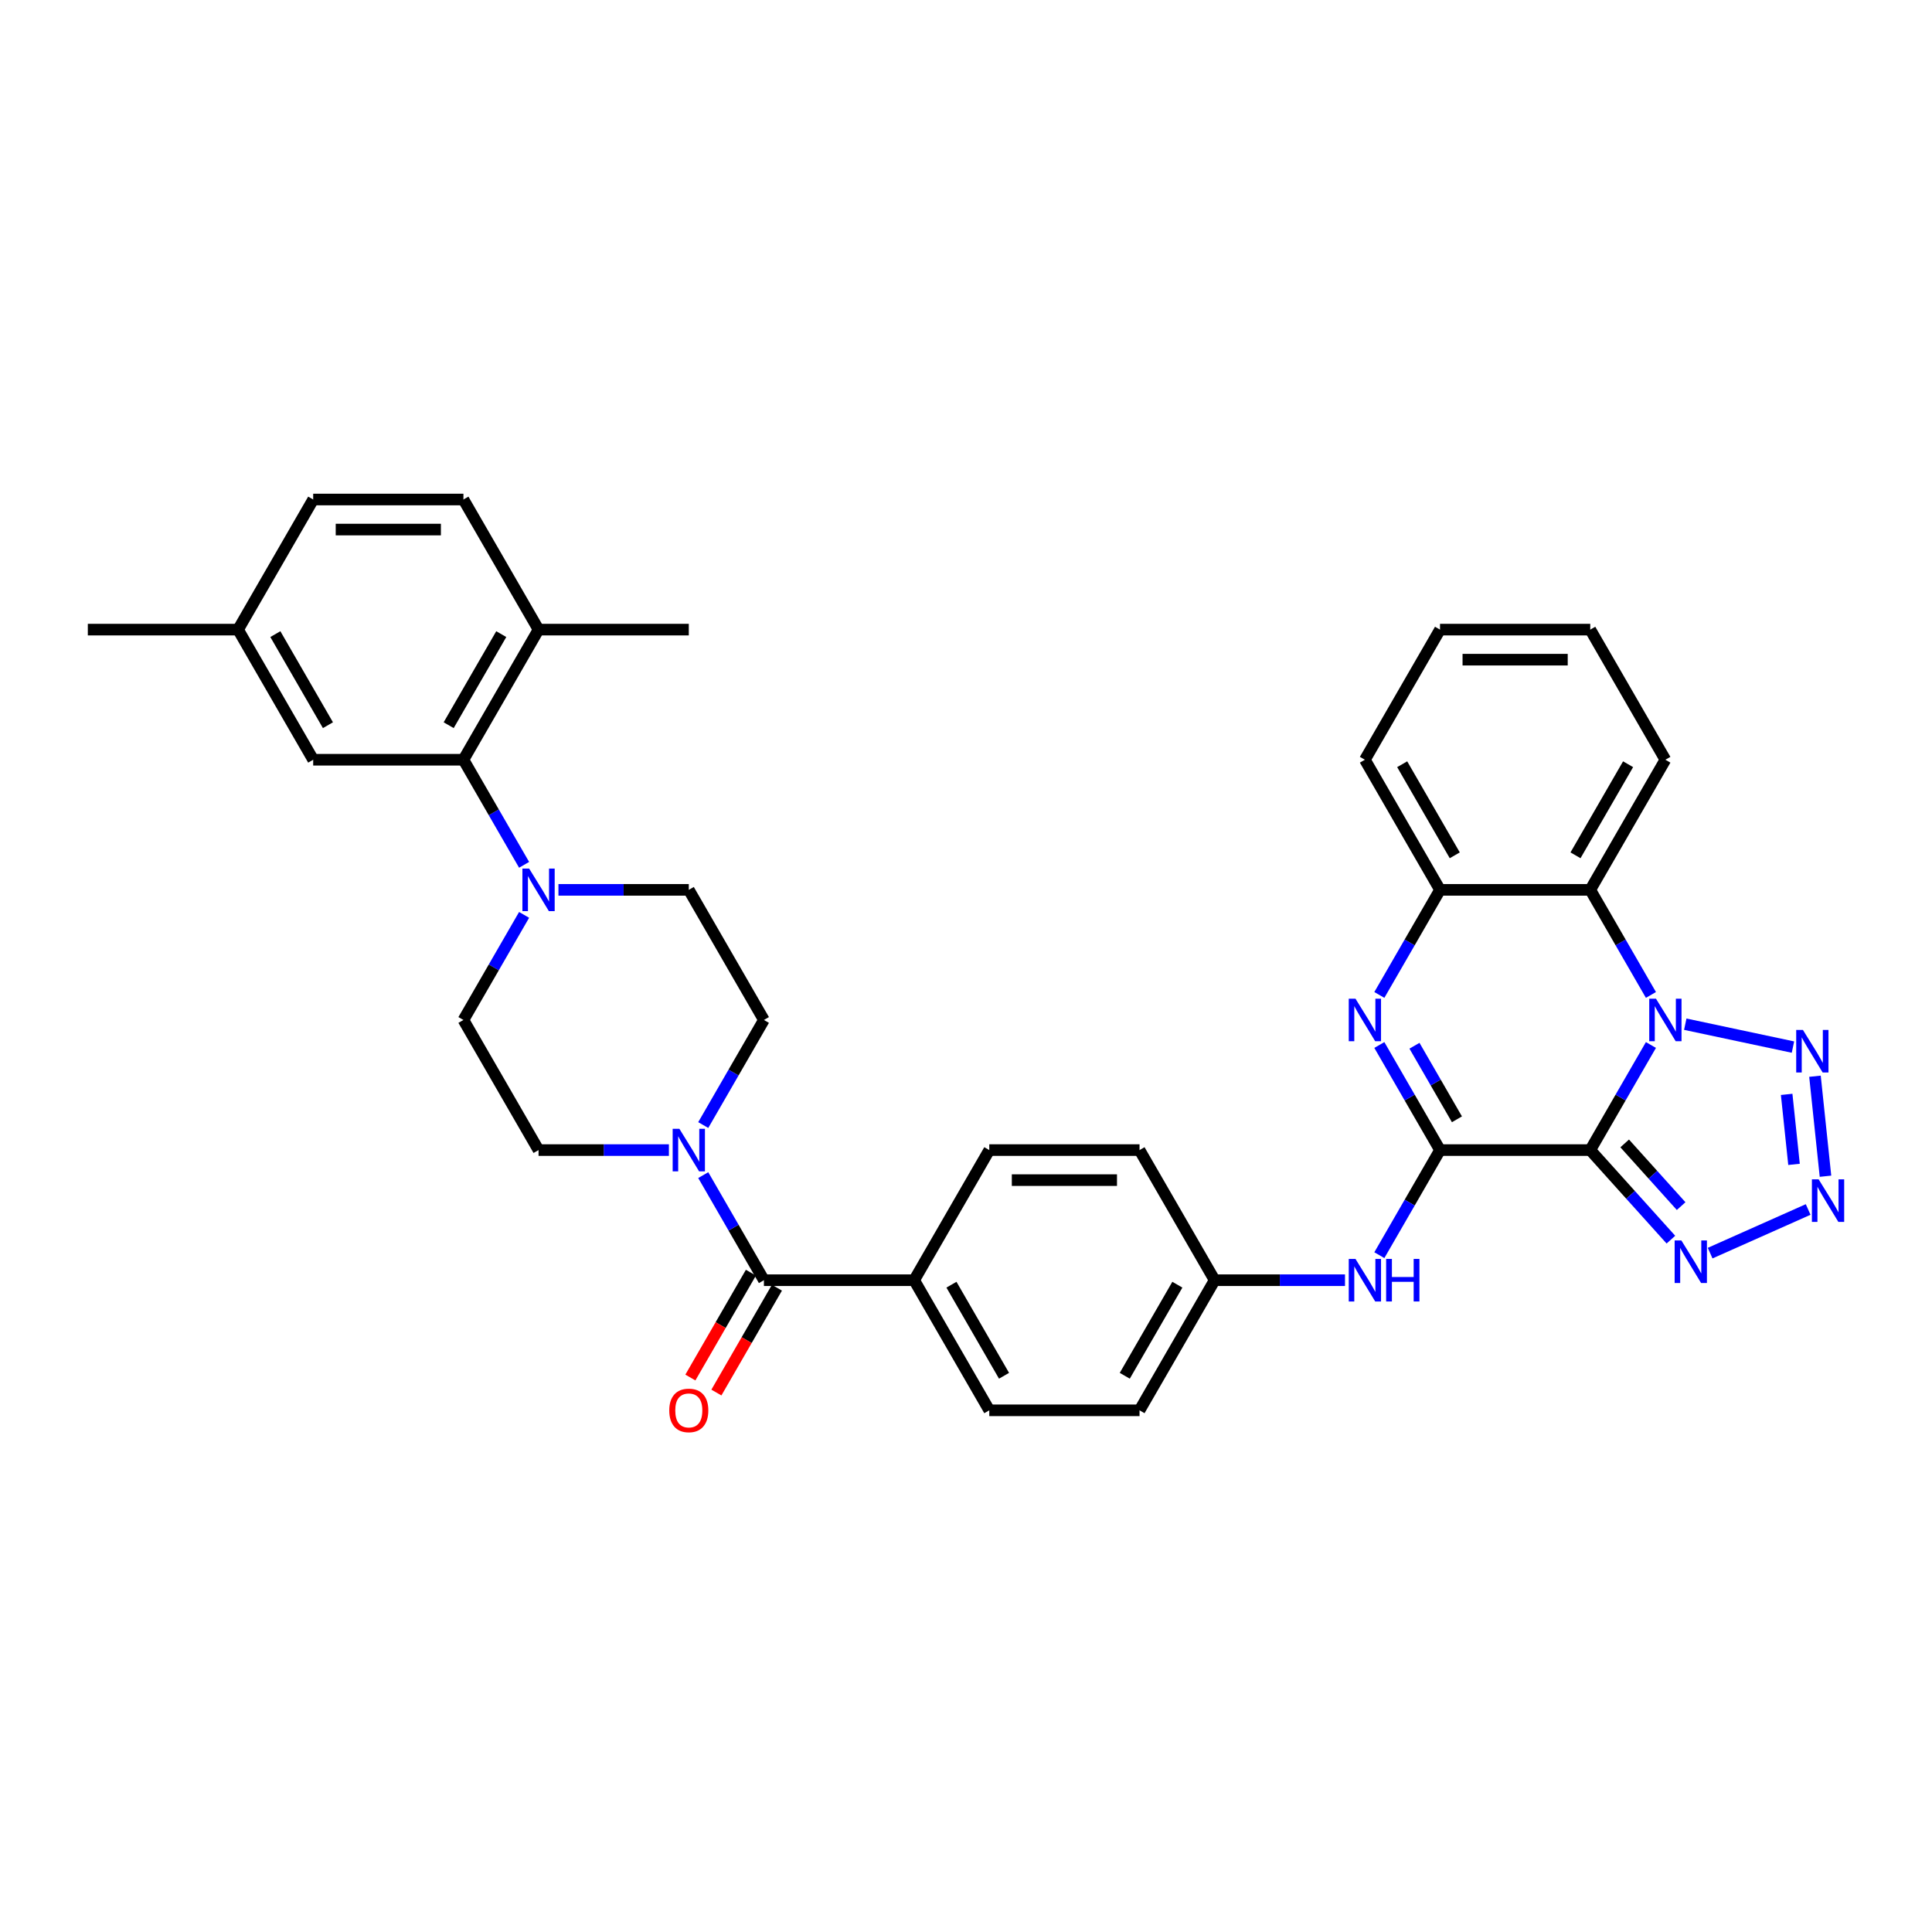 <?xml version='1.0' encoding='iso-8859-1'?>
<svg version='1.1' baseProfile='full'
              xmlns='http://www.w3.org/2000/svg'
                      xmlns:rdkit='http://www.rdkit.org/xml'
                      xmlns:xlink='http://www.w3.org/1999/xlink'
                  xml:space='preserve'
width='1000px' height='1000px' viewBox='0 0 1000 1000'>
<!-- END OF HEADER -->
<rect style='opacity:1.0;fill:#FFFFFF;stroke:none' width='1000' height='1000' x='0' y='0'> </rect>
<path class='bond-0' d='M 823.115,595.282 L 838.816,568.086' style='fill:none;fill-rule:evenodd;stroke:#000000;stroke-width:6px;stroke-linecap:butt;stroke-linejoin:miter;stroke-opacity:1' />
<path class='bond-0' d='M 838.816,568.086 L 854.518,540.89' style='fill:none;fill-rule:evenodd;stroke:#0000FF;stroke-width:6px;stroke-linecap:butt;stroke-linejoin:miter;stroke-opacity:1' />
<path class='bond-1' d='M 823.115,595.282 L 745.349,595.282' style='fill:none;fill-rule:evenodd;stroke:#000000;stroke-width:6px;stroke-linecap:butt;stroke-linejoin:miter;stroke-opacity:1' />
<path class='bond-5' d='M 823.115,595.282 L 843.985,618.46' style='fill:none;fill-rule:evenodd;stroke:#000000;stroke-width:6px;stroke-linecap:butt;stroke-linejoin:miter;stroke-opacity:1' />
<path class='bond-5' d='M 843.985,618.46 L 864.854,641.638' style='fill:none;fill-rule:evenodd;stroke:#0000FF;stroke-width:6px;stroke-linecap:butt;stroke-linejoin:miter;stroke-opacity:1' />
<path class='bond-5' d='M 840.934,591.828 L 855.543,608.053' style='fill:none;fill-rule:evenodd;stroke:#000000;stroke-width:6px;stroke-linecap:butt;stroke-linejoin:miter;stroke-opacity:1' />
<path class='bond-5' d='M 855.543,608.053 L 870.152,624.278' style='fill:none;fill-rule:evenodd;stroke:#0000FF;stroke-width:6px;stroke-linecap:butt;stroke-linejoin:miter;stroke-opacity:1' />
<path class='bond-3' d='M 872.294,530.123 L 928.032,541.97' style='fill:none;fill-rule:evenodd;stroke:#0000FF;stroke-width:6px;stroke-linecap:butt;stroke-linejoin:miter;stroke-opacity:1' />
<path class='bond-6' d='M 854.518,514.979 L 838.816,487.783' style='fill:none;fill-rule:evenodd;stroke:#0000FF;stroke-width:6px;stroke-linecap:butt;stroke-linejoin:miter;stroke-opacity:1' />
<path class='bond-6' d='M 838.816,487.783 L 823.115,460.587' style='fill:none;fill-rule:evenodd;stroke:#000000;stroke-width:6px;stroke-linecap:butt;stroke-linejoin:miter;stroke-opacity:1' />
<path class='bond-2' d='M 745.349,595.282 L 729.647,568.086' style='fill:none;fill-rule:evenodd;stroke:#000000;stroke-width:6px;stroke-linecap:butt;stroke-linejoin:miter;stroke-opacity:1' />
<path class='bond-2' d='M 729.647,568.086 L 713.946,540.89' style='fill:none;fill-rule:evenodd;stroke:#0000FF;stroke-width:6px;stroke-linecap:butt;stroke-linejoin:miter;stroke-opacity:1' />
<path class='bond-2' d='M 754.108,579.347 L 743.117,560.31' style='fill:none;fill-rule:evenodd;stroke:#000000;stroke-width:6px;stroke-linecap:butt;stroke-linejoin:miter;stroke-opacity:1' />
<path class='bond-2' d='M 743.117,560.31 L 732.126,541.272' style='fill:none;fill-rule:evenodd;stroke:#0000FF;stroke-width:6px;stroke-linecap:butt;stroke-linejoin:miter;stroke-opacity:1' />
<path class='bond-12' d='M 745.349,595.282 L 729.647,622.478' style='fill:none;fill-rule:evenodd;stroke:#000000;stroke-width:6px;stroke-linecap:butt;stroke-linejoin:miter;stroke-opacity:1' />
<path class='bond-12' d='M 729.647,622.478 L 713.946,649.673' style='fill:none;fill-rule:evenodd;stroke:#0000FF;stroke-width:6px;stroke-linecap:butt;stroke-linejoin:miter;stroke-opacity:1' />
<path class='bond-8' d='M 713.946,514.979 L 729.647,487.783' style='fill:none;fill-rule:evenodd;stroke:#0000FF;stroke-width:6px;stroke-linecap:butt;stroke-linejoin:miter;stroke-opacity:1' />
<path class='bond-8' d='M 729.647,487.783 L 745.349,460.587' style='fill:none;fill-rule:evenodd;stroke:#000000;stroke-width:6px;stroke-linecap:butt;stroke-linejoin:miter;stroke-opacity:1' />
<path class='bond-35' d='M 939.426,557.059 L 944.866,608.813' style='fill:none;fill-rule:evenodd;stroke:#0000FF;stroke-width:6px;stroke-linecap:butt;stroke-linejoin:miter;stroke-opacity:1' />
<path class='bond-35' d='M 924.774,566.448 L 928.582,602.676' style='fill:none;fill-rule:evenodd;stroke:#0000FF;stroke-width:6px;stroke-linecap:butt;stroke-linejoin:miter;stroke-opacity:1' />
<path class='bond-4' d='M 935.897,626.027 L 885.165,648.615' style='fill:none;fill-rule:evenodd;stroke:#0000FF;stroke-width:6px;stroke-linecap:butt;stroke-linejoin:miter;stroke-opacity:1' />
<path class='bond-29' d='M 823.115,460.587 L 861.998,393.24' style='fill:none;fill-rule:evenodd;stroke:#000000;stroke-width:6px;stroke-linecap:butt;stroke-linejoin:miter;stroke-opacity:1' />
<path class='bond-29' d='M 815.478,442.708 L 842.696,395.565' style='fill:none;fill-rule:evenodd;stroke:#000000;stroke-width:6px;stroke-linecap:butt;stroke-linejoin:miter;stroke-opacity:1' />
<path class='bond-36' d='M 823.115,460.587 L 745.349,460.587' style='fill:none;fill-rule:evenodd;stroke:#000000;stroke-width:6px;stroke-linecap:butt;stroke-linejoin:miter;stroke-opacity:1' />
<path class='bond-7' d='M 395.402,662.629 L 473.168,662.629' style='fill:none;fill-rule:evenodd;stroke:#000000;stroke-width:6px;stroke-linecap:butt;stroke-linejoin:miter;stroke-opacity:1' />
<path class='bond-9' d='M 395.402,662.629 L 379.7,635.434' style='fill:none;fill-rule:evenodd;stroke:#000000;stroke-width:6px;stroke-linecap:butt;stroke-linejoin:miter;stroke-opacity:1' />
<path class='bond-9' d='M 379.7,635.434 L 363.999,608.238' style='fill:none;fill-rule:evenodd;stroke:#0000FF;stroke-width:6px;stroke-linecap:butt;stroke-linejoin:miter;stroke-opacity:1' />
<path class='bond-20' d='M 388.667,658.741 L 373.001,685.875' style='fill:none;fill-rule:evenodd;stroke:#000000;stroke-width:6px;stroke-linecap:butt;stroke-linejoin:miter;stroke-opacity:1' />
<path class='bond-20' d='M 373.001,685.875 L 357.336,713.008' style='fill:none;fill-rule:evenodd;stroke:#FF0000;stroke-width:6px;stroke-linecap:butt;stroke-linejoin:miter;stroke-opacity:1' />
<path class='bond-20' d='M 402.136,666.518 L 386.471,693.651' style='fill:none;fill-rule:evenodd;stroke:#000000;stroke-width:6px;stroke-linecap:butt;stroke-linejoin:miter;stroke-opacity:1' />
<path class='bond-20' d='M 386.471,693.651 L 370.805,720.785' style='fill:none;fill-rule:evenodd;stroke:#FF0000;stroke-width:6px;stroke-linecap:butt;stroke-linejoin:miter;stroke-opacity:1' />
<path class='bond-30' d='M 745.349,460.587 L 706.466,393.24' style='fill:none;fill-rule:evenodd;stroke:#000000;stroke-width:6px;stroke-linecap:butt;stroke-linejoin:miter;stroke-opacity:1' />
<path class='bond-30' d='M 752.986,442.708 L 725.768,395.565' style='fill:none;fill-rule:evenodd;stroke:#000000;stroke-width:6px;stroke-linecap:butt;stroke-linejoin:miter;stroke-opacity:1' />
<path class='bond-15' d='M 363.999,582.326 L 379.7,555.13' style='fill:none;fill-rule:evenodd;stroke:#0000FF;stroke-width:6px;stroke-linecap:butt;stroke-linejoin:miter;stroke-opacity:1' />
<path class='bond-15' d='M 379.7,555.13 L 395.402,527.935' style='fill:none;fill-rule:evenodd;stroke:#000000;stroke-width:6px;stroke-linecap:butt;stroke-linejoin:miter;stroke-opacity:1' />
<path class='bond-16' d='M 346.222,595.282 L 312.488,595.282' style='fill:none;fill-rule:evenodd;stroke:#0000FF;stroke-width:6px;stroke-linecap:butt;stroke-linejoin:miter;stroke-opacity:1' />
<path class='bond-16' d='M 312.488,595.282 L 278.753,595.282' style='fill:none;fill-rule:evenodd;stroke:#000000;stroke-width:6px;stroke-linecap:butt;stroke-linejoin:miter;stroke-opacity:1' />
<path class='bond-10' d='M 271.273,473.543 L 255.571,500.739' style='fill:none;fill-rule:evenodd;stroke:#0000FF;stroke-width:6px;stroke-linecap:butt;stroke-linejoin:miter;stroke-opacity:1' />
<path class='bond-10' d='M 255.571,500.739 L 239.87,527.935' style='fill:none;fill-rule:evenodd;stroke:#000000;stroke-width:6px;stroke-linecap:butt;stroke-linejoin:miter;stroke-opacity:1' />
<path class='bond-11' d='M 271.273,447.631 L 255.571,420.436' style='fill:none;fill-rule:evenodd;stroke:#0000FF;stroke-width:6px;stroke-linecap:butt;stroke-linejoin:miter;stroke-opacity:1' />
<path class='bond-11' d='M 255.571,420.436 L 239.87,393.24' style='fill:none;fill-rule:evenodd;stroke:#000000;stroke-width:6px;stroke-linecap:butt;stroke-linejoin:miter;stroke-opacity:1' />
<path class='bond-39' d='M 289.049,460.587 L 322.784,460.587' style='fill:none;fill-rule:evenodd;stroke:#0000FF;stroke-width:6px;stroke-linecap:butt;stroke-linejoin:miter;stroke-opacity:1' />
<path class='bond-39' d='M 322.784,460.587 L 356.519,460.587' style='fill:none;fill-rule:evenodd;stroke:#000000;stroke-width:6px;stroke-linecap:butt;stroke-linejoin:miter;stroke-opacity:1' />
<path class='bond-14' d='M 239.87,393.24 L 278.753,325.892' style='fill:none;fill-rule:evenodd;stroke:#000000;stroke-width:6px;stroke-linecap:butt;stroke-linejoin:miter;stroke-opacity:1' />
<path class='bond-14' d='M 232.233,375.361 L 259.451,328.218' style='fill:none;fill-rule:evenodd;stroke:#000000;stroke-width:6px;stroke-linecap:butt;stroke-linejoin:miter;stroke-opacity:1' />
<path class='bond-19' d='M 239.87,393.24 L 162.104,393.24' style='fill:none;fill-rule:evenodd;stroke:#000000;stroke-width:6px;stroke-linecap:butt;stroke-linejoin:miter;stroke-opacity:1' />
<path class='bond-21' d='M 696.17,662.629 L 662.435,662.629' style='fill:none;fill-rule:evenodd;stroke:#0000FF;stroke-width:6px;stroke-linecap:butt;stroke-linejoin:miter;stroke-opacity:1' />
<path class='bond-21' d='M 662.435,662.629 L 628.7,662.629' style='fill:none;fill-rule:evenodd;stroke:#000000;stroke-width:6px;stroke-linecap:butt;stroke-linejoin:miter;stroke-opacity:1' />
<path class='bond-13' d='M 473.168,662.629 L 512.051,729.977' style='fill:none;fill-rule:evenodd;stroke:#000000;stroke-width:6px;stroke-linecap:butt;stroke-linejoin:miter;stroke-opacity:1' />
<path class='bond-13' d='M 492.47,664.955 L 519.688,712.098' style='fill:none;fill-rule:evenodd;stroke:#000000;stroke-width:6px;stroke-linecap:butt;stroke-linejoin:miter;stroke-opacity:1' />
<path class='bond-37' d='M 473.168,662.629 L 512.051,595.282' style='fill:none;fill-rule:evenodd;stroke:#000000;stroke-width:6px;stroke-linecap:butt;stroke-linejoin:miter;stroke-opacity:1' />
<path class='bond-24' d='M 278.753,325.892 L 239.87,258.545' style='fill:none;fill-rule:evenodd;stroke:#000000;stroke-width:6px;stroke-linecap:butt;stroke-linejoin:miter;stroke-opacity:1' />
<path class='bond-31' d='M 278.753,325.892 L 356.519,325.892' style='fill:none;fill-rule:evenodd;stroke:#000000;stroke-width:6px;stroke-linecap:butt;stroke-linejoin:miter;stroke-opacity:1' />
<path class='bond-18' d='M 395.402,527.935 L 356.519,460.587' style='fill:none;fill-rule:evenodd;stroke:#000000;stroke-width:6px;stroke-linecap:butt;stroke-linejoin:miter;stroke-opacity:1' />
<path class='bond-17' d='M 278.753,595.282 L 239.87,527.935' style='fill:none;fill-rule:evenodd;stroke:#000000;stroke-width:6px;stroke-linecap:butt;stroke-linejoin:miter;stroke-opacity:1' />
<path class='bond-25' d='M 162.104,393.24 L 123.221,325.892' style='fill:none;fill-rule:evenodd;stroke:#000000;stroke-width:6px;stroke-linecap:butt;stroke-linejoin:miter;stroke-opacity:1' />
<path class='bond-25' d='M 169.741,375.361 L 142.523,328.218' style='fill:none;fill-rule:evenodd;stroke:#000000;stroke-width:6px;stroke-linecap:butt;stroke-linejoin:miter;stroke-opacity:1' />
<path class='bond-26' d='M 628.7,662.629 L 589.817,595.282' style='fill:none;fill-rule:evenodd;stroke:#000000;stroke-width:6px;stroke-linecap:butt;stroke-linejoin:miter;stroke-opacity:1' />
<path class='bond-27' d='M 628.7,662.629 L 589.817,729.977' style='fill:none;fill-rule:evenodd;stroke:#000000;stroke-width:6px;stroke-linecap:butt;stroke-linejoin:miter;stroke-opacity:1' />
<path class='bond-27' d='M 609.398,664.955 L 582.18,712.098' style='fill:none;fill-rule:evenodd;stroke:#000000;stroke-width:6px;stroke-linecap:butt;stroke-linejoin:miter;stroke-opacity:1' />
<path class='bond-22' d='M 512.051,595.282 L 589.817,595.282' style='fill:none;fill-rule:evenodd;stroke:#000000;stroke-width:6px;stroke-linecap:butt;stroke-linejoin:miter;stroke-opacity:1' />
<path class='bond-22' d='M 523.716,610.835 L 578.152,610.835' style='fill:none;fill-rule:evenodd;stroke:#000000;stroke-width:6px;stroke-linecap:butt;stroke-linejoin:miter;stroke-opacity:1' />
<path class='bond-23' d='M 512.051,729.977 L 589.817,729.977' style='fill:none;fill-rule:evenodd;stroke:#000000;stroke-width:6px;stroke-linecap:butt;stroke-linejoin:miter;stroke-opacity:1' />
<path class='bond-40' d='M 239.87,258.545 L 162.104,258.545' style='fill:none;fill-rule:evenodd;stroke:#000000;stroke-width:6px;stroke-linecap:butt;stroke-linejoin:miter;stroke-opacity:1' />
<path class='bond-40' d='M 228.205,274.098 L 173.769,274.098' style='fill:none;fill-rule:evenodd;stroke:#000000;stroke-width:6px;stroke-linecap:butt;stroke-linejoin:miter;stroke-opacity:1' />
<path class='bond-28' d='M 123.221,325.892 L 162.104,258.545' style='fill:none;fill-rule:evenodd;stroke:#000000;stroke-width:6px;stroke-linecap:butt;stroke-linejoin:miter;stroke-opacity:1' />
<path class='bond-32' d='M 123.221,325.892 L 45.455,325.892' style='fill:none;fill-rule:evenodd;stroke:#000000;stroke-width:6px;stroke-linecap:butt;stroke-linejoin:miter;stroke-opacity:1' />
<path class='bond-33' d='M 861.998,393.24 L 823.115,325.892' style='fill:none;fill-rule:evenodd;stroke:#000000;stroke-width:6px;stroke-linecap:butt;stroke-linejoin:miter;stroke-opacity:1' />
<path class='bond-34' d='M 706.466,393.24 L 745.349,325.892' style='fill:none;fill-rule:evenodd;stroke:#000000;stroke-width:6px;stroke-linecap:butt;stroke-linejoin:miter;stroke-opacity:1' />
<path class='bond-38' d='M 823.115,325.892 L 745.349,325.892' style='fill:none;fill-rule:evenodd;stroke:#000000;stroke-width:6px;stroke-linecap:butt;stroke-linejoin:miter;stroke-opacity:1' />
<path class='bond-38' d='M 811.45,341.446 L 757.014,341.446' style='fill:none;fill-rule:evenodd;stroke:#000000;stroke-width:6px;stroke-linecap:butt;stroke-linejoin:miter;stroke-opacity:1' />
<path  class='atom-1' d='M 857.13 516.923
L 864.346 528.588
Q 865.062 529.739, 866.213 531.823
Q 867.364 533.907, 867.426 534.031
L 867.426 516.923
L 870.35 516.923
L 870.35 538.946
L 867.333 538.946
L 859.587 526.193
Q 858.685 524.699, 857.721 522.989
Q 856.788 521.278, 856.508 520.749
L 856.508 538.946
L 853.646 538.946
L 853.646 516.923
L 857.13 516.923
' fill='#0000FF'/>
<path  class='atom-3' d='M 701.598 516.923
L 708.814 528.588
Q 709.53 529.739, 710.681 531.823
Q 711.832 533.907, 711.894 534.031
L 711.894 516.923
L 714.818 516.923
L 714.818 538.946
L 711.801 538.946
L 704.055 526.193
Q 703.153 524.699, 702.189 522.989
Q 701.256 521.278, 700.976 520.749
L 700.976 538.946
L 698.114 538.946
L 698.114 516.923
L 701.598 516.923
' fill='#0000FF'/>
<path  class='atom-4' d='M 933.196 533.091
L 940.413 544.756
Q 941.129 545.907, 942.28 547.991
Q 943.43 550.075, 943.493 550.2
L 943.493 533.091
L 946.417 533.091
L 946.417 555.115
L 943.399 555.115
L 935.654 542.361
Q 934.752 540.868, 933.787 539.157
Q 932.854 537.446, 932.574 536.917
L 932.574 555.115
L 929.713 555.115
L 929.713 533.091
L 933.196 533.091
' fill='#0000FF'/>
<path  class='atom-5' d='M 941.325 610.431
L 948.542 622.096
Q 949.257 623.247, 950.408 625.331
Q 951.559 627.415, 951.621 627.54
L 951.621 610.431
L 954.545 610.431
L 954.545 632.455
L 951.528 632.455
L 943.783 619.701
Q 942.881 618.208, 941.916 616.497
Q 940.983 614.786, 940.703 614.257
L 940.703 632.455
L 937.841 632.455
L 937.841 610.431
L 941.325 610.431
' fill='#0000FF'/>
<path  class='atom-6' d='M 870.282 642.062
L 877.499 653.727
Q 878.215 654.878, 879.365 656.962
Q 880.516 659.046, 880.579 659.17
L 880.579 642.062
L 883.503 642.062
L 883.503 664.085
L 880.485 664.085
L 872.74 651.331
Q 871.838 649.838, 870.873 648.127
Q 869.94 646.417, 869.66 645.888
L 869.66 664.085
L 866.798 664.085
L 866.798 642.062
L 870.282 642.062
' fill='#0000FF'/>
<path  class='atom-10' d='M 351.651 584.27
L 358.867 595.935
Q 359.583 597.086, 360.734 599.17
Q 361.885 601.254, 361.947 601.379
L 361.947 584.27
L 364.871 584.27
L 364.871 606.294
L 361.853 606.294
L 354.108 593.54
Q 353.206 592.047, 352.242 590.336
Q 351.308 588.625, 351.028 588.096
L 351.028 606.294
L 348.167 606.294
L 348.167 584.27
L 351.651 584.27
' fill='#0000FF'/>
<path  class='atom-11' d='M 273.885 449.576
L 281.101 461.24
Q 281.817 462.391, 282.968 464.475
Q 284.119 466.56, 284.181 466.684
L 284.181 449.576
L 287.105 449.576
L 287.105 471.599
L 284.087 471.599
L 276.342 458.845
Q 275.44 457.352, 274.476 455.641
Q 273.542 453.93, 273.262 453.402
L 273.262 471.599
L 270.401 471.599
L 270.401 449.576
L 273.885 449.576
' fill='#0000FF'/>
<path  class='atom-13' d='M 701.598 651.618
L 708.814 663.283
Q 709.53 664.433, 710.681 666.518
Q 711.832 668.602, 711.894 668.726
L 711.894 651.618
L 714.818 651.618
L 714.818 673.641
L 711.801 673.641
L 704.055 660.887
Q 703.153 659.394, 702.189 657.683
Q 701.256 655.973, 700.976 655.444
L 700.976 673.641
L 698.114 673.641
L 698.114 651.618
L 701.598 651.618
' fill='#0000FF'/>
<path  class='atom-13' d='M 717.462 651.618
L 720.448 651.618
L 720.448 660.981
L 731.709 660.981
L 731.709 651.618
L 734.695 651.618
L 734.695 673.641
L 731.709 673.641
L 731.709 663.469
L 720.448 663.469
L 720.448 673.641
L 717.462 673.641
L 717.462 651.618
' fill='#0000FF'/>
<path  class='atom-21' d='M 346.409 730.039
Q 346.409 724.751, 349.022 721.796
Q 351.635 718.841, 356.519 718.841
Q 361.402 718.841, 364.015 721.796
Q 366.628 724.751, 366.628 730.039
Q 366.628 735.389, 363.984 738.438
Q 361.34 741.455, 356.519 741.455
Q 351.666 741.455, 349.022 738.438
Q 346.409 735.42, 346.409 730.039
M 356.519 738.966
Q 359.878 738.966, 361.682 736.727
Q 363.518 734.456, 363.518 730.039
Q 363.518 725.715, 361.682 723.538
Q 359.878 721.329, 356.519 721.329
Q 353.159 721.329, 351.324 723.507
Q 349.52 725.684, 349.52 730.039
Q 349.52 734.487, 351.324 736.727
Q 353.159 738.966, 356.519 738.966
' fill='#FF0000'/>
</svg>
